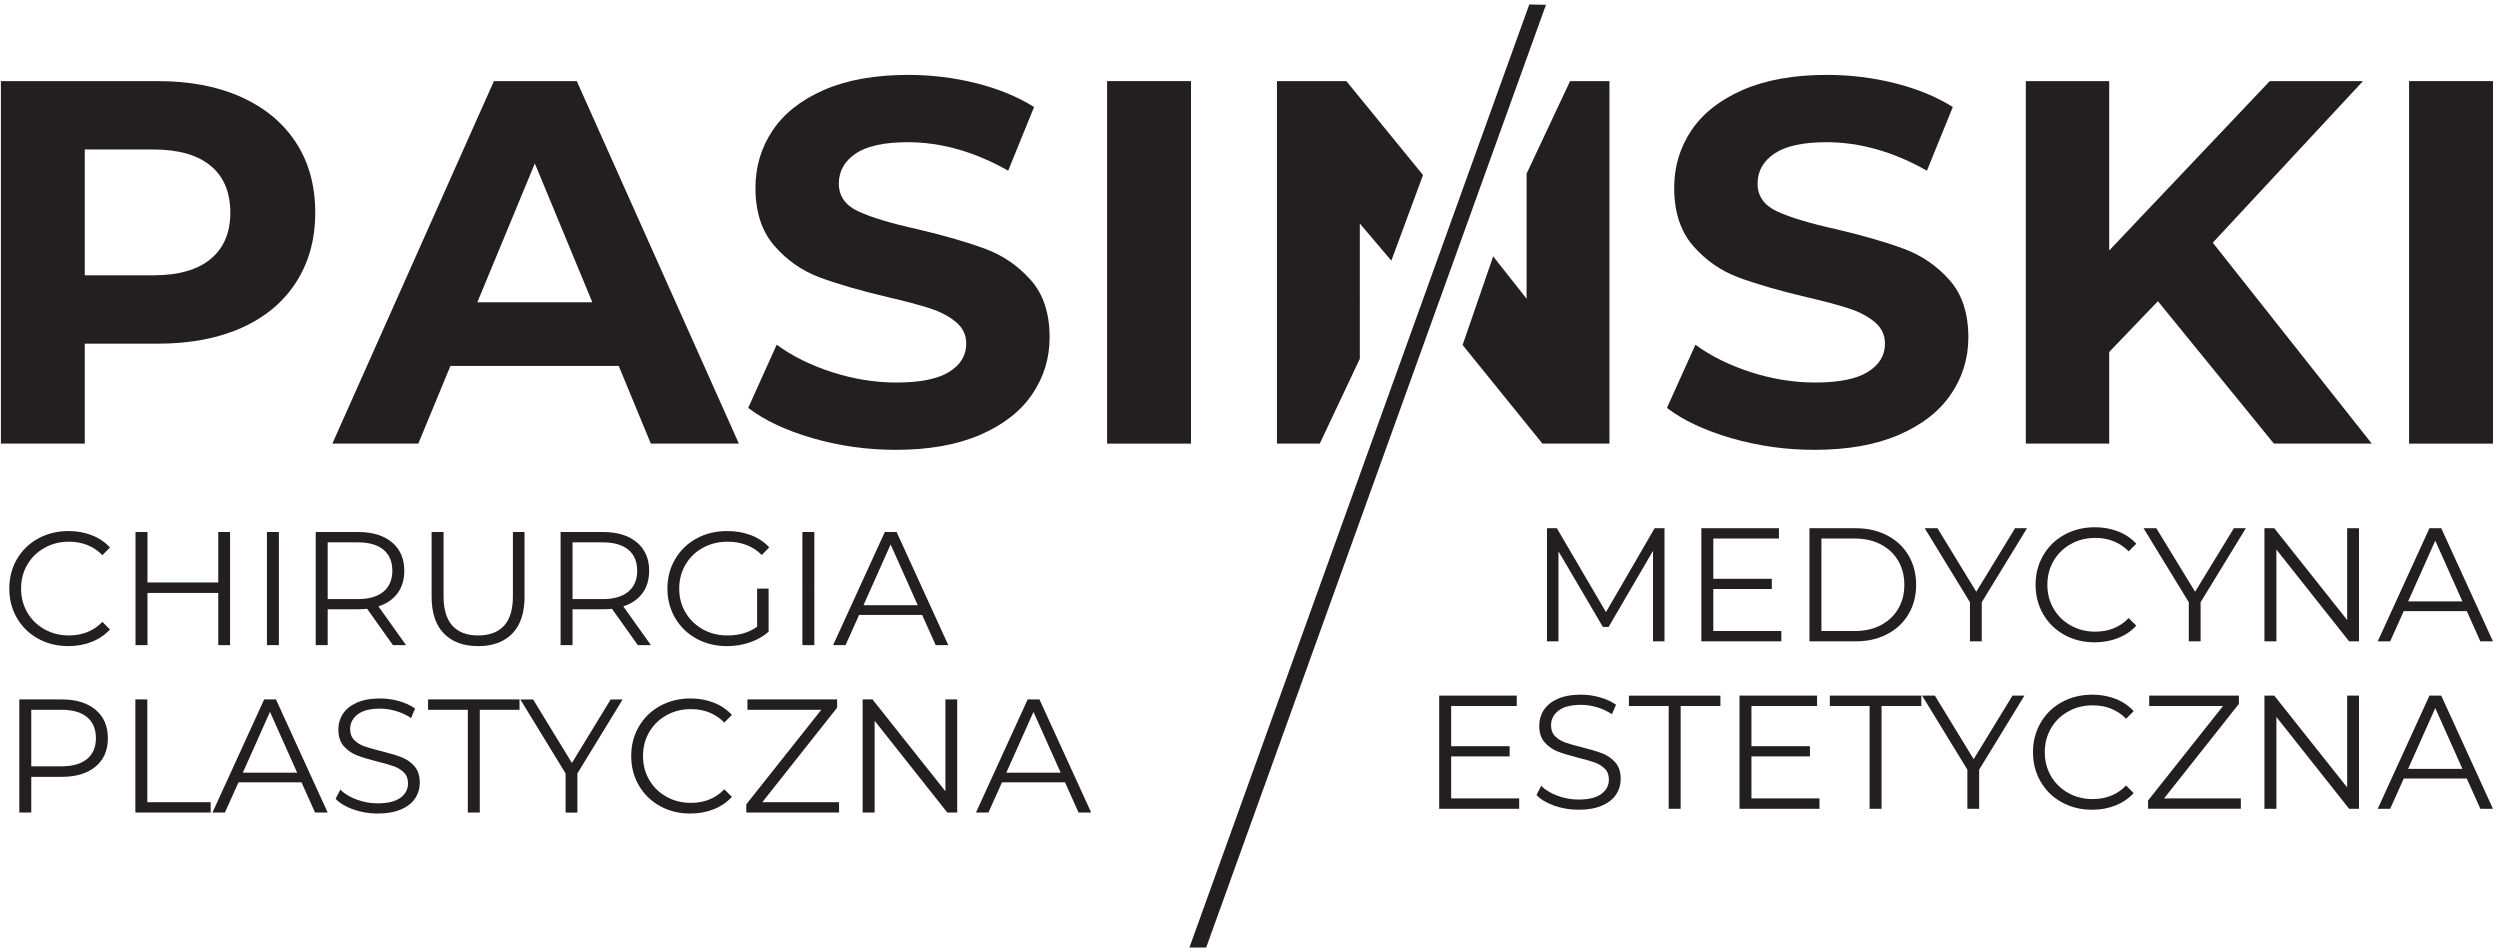 <?xml version="1.0" encoding="UTF-8" standalone="no"?>
<!-- Created with Inkscape (http://www.inkscape.org/) -->

<svg
   version="1.1"
   id="svg2"
   width="448"
   height="170.667"
   viewBox="0 0 448 170.667"
   sodipodi:docname="Pasinski_logo.eps"
   xmlns:inkscape="http://www.inkscape.org/namespaces/inkscape"
   xmlns:sodipodi="http://sodipodi.sourceforge.net/DTD/sodipodi-0.dtd"
   xmlns="http://www.w3.org/2000/svg"
   xmlns:svg="http://www.w3.org/2000/svg">
  <defs
     id="defs6" />
  <sodipodi:namedview
     id="namedview4"
     pagecolor="#ffffff"
     bordercolor="#000000"
     borderopacity="0.25"
     inkscape:showpageshadow="2"
     inkscape:pageopacity="0.0"
     inkscape:pagecheckerboard="0"
     inkscape:deskcolor="#d1d1d1" />
  <g
     id="g8"
     inkscape:groupmode="layer"
     inkscape:label="ink_ext_XXXXXX"
     transform="matrix(1.333,0,0,-1.333,0,170.667)">
    <g
       id="g10"
       transform="scale(0.1)">
      <path
         d="m 212.145,1171.29 c 43.164,0 80.644,-7.2 112.437,-21.59 31.793,-14.39 56.277,-34.81 73.453,-61.27 17.172,-26.45 25.758,-57.78 25.758,-93.985 0,-35.738 -8.586,-66.953 -25.758,-93.644 -17.176,-26.684 -41.66,-47.106 -73.453,-61.266 -31.793,-14.156 -69.273,-21.234 -112.437,-21.234 H 113.977 V 683.934 H 1.191 v 487.356 z m -6.27,-261.087 c 33.887,0 59.645,7.309 77.281,21.934 17.641,14.613 26.461,35.386 26.461,62.308 0,27.385 -8.82,48.395 -26.461,63.005 -17.636,14.62 -43.394,21.93 -77.281,21.93 H 113.977 V 910.203 h 91.898"
         style="fill:#231f20;fill-opacity:1;fill-rule:nonzero;stroke:none"
         id="path12" />
      <path
         d="M 831.785,788.363 H 605.512 L 562.348,683.934 H 446.773 L 663.992,1171.29 H 775.387 L 993.309,683.934 H 874.949 Z M 796.273,874 719,1060.59 641.719,874 Z"
         style="fill:#231f20;fill-opacity:1;fill-rule:nonzero;stroke:none"
         id="path14" />
      <path
         d="m 1204.25,675.574 c -38.52,0 -75.77,5.227 -111.74,15.664 -35.97,10.45 -64.87,24.024 -86.68,40.735 l 38.3,84.937 c 20.88,-15.316 45.71,-27.617 74.49,-36.902 28.77,-9.281 57.55,-13.926 86.33,-13.926 32.02,0 55.69,4.758 71.02,14.273 15.31,9.516 22.97,22.165 22.97,37.946 0,11.605 -4.53,21.234 -13.58,28.89 -9.05,7.664 -20.65,13.813 -34.81,18.454 -14.16,4.64 -33.3,9.746 -57.44,15.316 -37.13,8.82 -67.53,17.641 -91.2,26.457 -23.67,8.816 -43.98,22.973 -60.92,42.473 -16.94,19.492 -25.41,45.484 -25.41,77.969 0,28.32 7.65,53.96 22.97,76.93 15.32,22.98 38.41,41.2 69.28,54.66 30.86,13.46 68.58,20.19 113.13,20.19 31.1,0 61.5,-3.71 91.2,-11.14 29.71,-7.43 55.7,-18.1 77.98,-32.03 l -34.81,-85.63 c -45.01,25.53 -90.04,38.29 -135.06,38.29 -31.57,0 -54.89,-5.11 -69.97,-15.31 -15.09,-10.22 -22.63,-23.68 -22.63,-40.39 0,-16.7 8.7,-29.12 26.11,-37.246 17.4,-8.121 43.98,-16.125 79.72,-24.02 37.13,-8.816 67.53,-17.633 91.2,-26.453 23.67,-8.824 43.98,-22.746 60.92,-41.773 16.94,-19.032 25.41,-44.793 25.41,-77.282 0,-27.847 -7.77,-53.261 -23.32,-76.238 -15.55,-22.973 -38.87,-41.191 -69.98,-54.652 -31.09,-13.461 -68.92,-20.192 -113.48,-20.192"
         style="fill:#231f20;fill-opacity:1;fill-rule:nonzero;stroke:none"
         id="path16" />
      <path
         d="m 1488.32,1171.29 h 112.79 V 683.934 h -112.79 v 487.356"
         style="fill:#231f20;fill-opacity:1;fill-rule:nonzero;stroke:none"
         id="path18" />
      <path
         d="m 1870.43,929.883 -42.36,49.945 V 798.043 L 1774.2,683.934 h -57.53 v 487.346 h 93.29 L 1913.03,1045 Z m 95.8,-113.363 107.34,-132.586 h 90.07 v 487.346 h -52.94 l -58.45,-124.4 V 878.742 l -44.91,56.93 -41.11,-119.152"
         style="fill:#231f20;fill-opacity:1;fill-rule:nonzero;stroke:none"
         id="path20" />
      <path
         d="m 2439.34,675.574 c -38.52,0 -75.77,5.227 -111.75,15.664 -35.96,10.45 -64.86,24.024 -86.67,40.735 l 38.29,84.937 c 20.89,-15.316 45.72,-27.617 74.5,-36.902 28.77,-9.281 57.55,-13.926 86.33,-13.926 32.02,0 55.69,4.758 71.01,14.273 15.32,9.516 22.98,22.165 22.98,37.946 0,11.605 -4.53,21.234 -13.58,28.89 -9.06,7.664 -20.65,13.813 -34.81,18.454 -14.16,4.64 -33.3,9.746 -57.44,15.316 -37.13,8.82 -67.53,17.641 -91.2,26.457 -23.68,8.816 -43.98,22.973 -60.93,42.473 -16.93,19.492 -25.41,45.484 -25.41,77.969 0,28.32 7.66,53.96 22.98,76.93 15.32,22.98 38.41,41.2 69.28,54.66 30.86,13.46 68.57,20.19 113.13,20.19 31.09,0 61.5,-3.71 91.2,-11.14 29.71,-7.43 55.7,-18.1 77.98,-32.03 l -34.81,-85.63 c -45.02,25.53 -90.04,38.29 -135.06,38.29 -31.57,0 -54.89,-5.11 -69.98,-15.31 -15.08,-10.22 -22.62,-23.68 -22.62,-40.39 0,-16.7 8.7,-29.12 26.1,-37.246 17.41,-8.121 43.98,-16.125 79.72,-24.02 37.13,-8.816 67.53,-17.633 91.21,-26.453 23.67,-8.824 43.97,-22.746 60.92,-41.773 16.93,-19.032 25.41,-44.793 25.41,-77.282 0,-27.847 -7.77,-53.261 -23.33,-76.238 -15.54,-22.973 -38.87,-41.191 -69.97,-54.652 -31.09,-13.461 -68.92,-20.192 -113.48,-20.192"
         style="fill:#231f20;fill-opacity:1;fill-rule:nonzero;stroke:none"
         id="path22" />
      <path
         d="m 2900.94,875.391 -65.45,-68.227 V 683.934 H 2723.4 v 487.356 h 112.09 V 943.621 l 215.83,227.669 h 125.32 l -201.9,-217.227 213.74,-270.129 h -131.59 l -155.95,191.457"
         style="fill:#231f20;fill-opacity:1;fill-rule:nonzero;stroke:none"
         id="path24" />
      <path
         d="m 3238.6,1171.29 h 112.79 V 683.934 H 3238.6 v 487.356"
         style="fill:#231f20;fill-opacity:1;fill-rule:nonzero;stroke:none"
         id="path26" />
      <path
         d="M 1598.96,6.473 2055.85,1274.3 2078.3,1273.88 1621.5,6.484 1598.96,6.473"
         style="fill:#231f20;fill-opacity:1;fill-rule:nonzero;stroke:none"
         id="path28" />
      <path
         d="m 92.008,411.723 c -15.062,0 -28.645,3.328 -40.734,9.992 -12.098,6.664 -21.582,15.902 -28.465,27.703 -6.879,11.809 -10.324,25.023 -10.324,39.656 0,14.629 3.445,27.844 10.324,39.649 6.883,11.804 16.402,21.043 28.57,27.703 12.172,6.664 25.781,9.996 40.852,9.996 11.296,0 21.727,-1.887 31.282,-5.652 9.562,-3.762 17.679,-9.27 24.34,-16.512 l -10.211,-10.215 c -11.879,12.027 -26.871,18.039 -44.981,18.039 -12.02,0 -22.957,-2.754 -32.805,-8.262 -9.852,-5.5 -17.562,-13.035 -23.141,-22.59 -5.578,-9.562 -8.363,-20.281 -8.363,-32.156 0,-11.883 2.785,-22.597 8.363,-32.16 5.578,-9.559 13.289,-17.094 23.141,-22.594 9.848,-5.507 20.785,-8.257 32.805,-8.257 18.254,0 33.246,6.082 44.981,18.25 l 10.211,-10.215 c -6.661,-7.239 -14.813,-12.778 -24.446,-16.618 -9.629,-3.839 -20.093,-5.757 -31.398,-5.757 z M 309.289,565.117 V 413.023 h -15.867 v 70.184 h -95.16 V 413.023 H 182.18 v 152.094 h 16.082 v -67.789 h 95.16 v 67.789 z m 49.535,0 h 16.082 V 413.023 H 358.824 Z M 528.305,413.023 493.539,461.91 c -3.91,-0.433 -7.965,-0.652 -12.168,-0.652 h -40.844 v -48.235 h -16.082 v 152.094 h 56.926 c 19.41,0 34.617,-4.633 45.629,-13.902 11.008,-9.27 16.512,-22.02 16.512,-38.242 0,-11.879 -3.004,-21.907 -9.016,-30.094 -6.016,-8.18 -14.594,-14.086 -25.75,-17.707 l 37.156,-52.149 z m -47.364,61.926 c 15.063,0 26.575,3.328 34.543,9.992 7.969,6.664 11.954,16.008 11.954,28.032 0,12.308 -3.985,21.765 -11.954,28.355 -7.968,6.59 -19.48,9.887 -34.543,9.887 h -40.414 v -76.266 z m 161.868,-63.226 c -19.696,0 -35.051,5.648 -46.063,16.945 -11.008,11.297 -16.512,27.734 -16.512,49.324 v 87.125 h 16.082 v -86.472 c 0,-17.676 3.981,-30.86 11.946,-39.547 7.968,-8.688 19.484,-13.035 34.547,-13.035 15.207,0 26.8,4.347 34.765,13.035 7.965,8.687 11.946,21.871 11.946,39.547 v 86.472 h 15.644 v -87.125 c 0,-21.59 -5.465,-38.027 -16.402,-49.324 -10.934,-11.297 -26.25,-16.945 -45.953,-16.945 z m 214.671,1.3 -34.765,48.887 c -3.91,-0.433 -7.965,-0.652 -12.168,-0.652 h -40.844 v -48.235 h -16.082 v 152.094 h 56.926 c 19.41,0 34.621,-4.633 45.629,-13.902 11.008,-9.27 16.512,-22.02 16.512,-38.242 0,-11.879 -3.004,-21.907 -9.016,-30.094 -6.012,-8.18 -14.594,-14.086 -25.75,-17.707 l 37.156,-52.149 z m -47.363,61.926 c 15.063,0 26.574,3.328 34.543,9.992 7.969,6.664 11.953,16.008 11.953,28.032 0,12.308 -3.984,21.765 -11.953,28.355 -7.969,6.59 -19.48,9.887 -34.543,9.887 h -40.414 v -76.266 z m 207.713,14.125 h 15.43 v -58.015 c -7.1,-6.231 -15.5,-11.008 -25.21,-14.336 -9.702,-3.336 -19.913,-5 -30.632,-5 -15.211,0 -28.898,3.328 -41.066,9.992 -12.164,6.664 -21.727,15.902 -28.68,27.703 -6.953,11.809 -10.43,25.023 -10.43,39.656 0,14.629 3.477,27.844 10.43,39.649 6.953,11.804 16.516,21.043 28.68,27.703 12.168,6.664 25.929,9.996 41.285,9.996 11.582,0 22.234,-1.848 31.933,-5.539 9.71,-3.695 17.89,-9.16 24.56,-16.41 l -10,-10.207 c -12.02,11.879 -27.302,17.816 -45.841,17.816 -12.312,0 -23.43,-2.715 -33.359,-8.148 -9.918,-5.434 -17.703,-12.961 -23.352,-22.598 -5.652,-9.633 -8.473,-20.387 -8.473,-32.262 0,-11.883 2.821,-22.597 8.473,-32.16 5.649,-9.559 13.399,-17.094 23.246,-22.594 9.852,-5.507 20.93,-8.257 33.246,-8.257 15.645,0 28.89,3.91 39.76,11.73 z m 60.84,76.043 h 16.08 V 413.023 h -16.08 z m 161,-111.465 h -84.74 l -18.25,-40.629 h -16.73 l 69.53,152.094 h 15.86 l 69.53,-152.094 h -16.95 z m -5.87,13.039 -36.5,81.696 -36.5,-81.696 z M 82.883,340.055 c 19.414,0 34.621,-4.633 45.633,-13.903 11.007,-9.269 16.511,-22.019 16.511,-38.242 0,-16.226 -5.504,-28.933 -16.511,-38.133 C 117.504,240.582 102.297,235.98 82.883,235.98 H 42.039 V 187.961 H 25.961 v 152.094 z m -0.43,-89.953 c 15.062,0 26.578,3.296 34.543,9.886 7.973,6.59 11.953,15.899 11.953,27.922 0,12.309 -3.98,21.766 -11.953,28.356 -7.965,6.589 -19.48,9.886 -34.543,9.886 h -40.414 v -76.05 z m 99.512,89.953 h 16.078 V 201.867 h 85.172 V 187.961 H 181.965 Z M 405.324,228.59 h -84.742 l -18.25,-40.629 h -16.727 l 69.524,152.094 h 15.867 L 440.52,187.961 h -16.95 z m -5.871,13.039 -36.5,81.695 -36.504,-81.695 z M 507.66,186.66 c -11.297,0 -22.125,1.809 -32.484,5.43 -10.352,3.621 -18.36,8.402 -24.004,14.34 l 6.297,12.386 c 5.508,-5.503 12.82,-9.961 21.945,-13.359 9.129,-3.406 18.539,-5.109 28.246,-5.109 13.617,0 23.828,2.5 30.637,7.496 6.812,4.996 10.211,11.48 10.211,19.445 0,6.086 -1.848,10.938 -5.539,14.559 -3.692,3.617 -8.219,6.406 -13.578,8.359 -5.364,1.957 -12.821,4.098 -22.383,6.414 -11.442,2.899 -20.567,5.688 -27.379,8.363 -6.805,2.68 -12.637,6.774 -17.488,12.278 -4.852,5.504 -7.282,12.965 -7.282,22.379 0,7.679 2.028,14.672 6.09,20.964 4.055,6.305 10.278,11.34 18.68,15.102 8.402,3.766 18.836,5.652 31.289,5.652 8.695,0 17.203,-1.195 25.531,-3.582 8.328,-2.394 15.535,-5.687 21.617,-9.89 l -5.429,-12.817 c -6.375,4.2 -13.18,7.348 -20.426,9.45 -7.238,2.101 -14.34,3.152 -21.293,3.152 -13.32,0 -23.355,-2.57 -30.09,-7.715 -6.734,-5.144 -10.101,-11.769 -10.101,-19.879 0,-6.082 1.843,-10.973 5.539,-14.668 3.691,-3.691 8.328,-6.519 13.902,-8.476 5.578,-1.954 13.07,-4.09 22.492,-6.403 11.153,-2.758 20.172,-5.472 27.047,-8.152 6.883,-2.68 12.715,-6.734 17.492,-12.172 4.778,-5.426 7.168,-12.777 7.168,-22.047 0,-7.68 -2.062,-14.668 -6.187,-20.969 -4.133,-6.3 -10.465,-11.3 -19.012,-14.992 -8.551,-3.691 -19.051,-5.539 -31.508,-5.539 z m 121.238,139.492 h -53.449 v 13.903 H 698.43 V 326.152 H 644.98 V 187.961 h -16.082 z m 147.317,-85.605 v -52.586 h -15.86 v 52.586 l -60.839,99.508 h 17.168 l 52.144,-85.391 52.145,85.391 h 16.078 z M 928.09,186.66 c -15.067,0 -28.645,3.328 -40.738,9.992 -12.098,6.664 -21.582,15.903 -28.465,27.703 -6.879,11.809 -10.321,25.024 -10.321,39.657 0,14.629 3.442,27.843 10.321,39.648 6.883,11.805 16.402,21.043 28.57,27.703 12.172,6.664 25.781,9.996 40.852,9.996 11.296,0 21.726,-1.886 31.285,-5.652 9.558,-3.762 17.672,-9.269 24.336,-16.512 L 973.715,308.98 c -11.875,12.028 -26.867,18.04 -44.977,18.04 -12.019,0 -22.957,-2.754 -32.804,-8.262 -9.852,-5.5 -17.567,-13.035 -23.145,-22.59 -5.574,-9.563 -8.363,-20.281 -8.363,-32.156 0,-11.883 2.789,-22.598 8.363,-32.16 5.578,-9.559 13.293,-17.094 23.145,-22.594 9.847,-5.508 20.785,-8.258 32.804,-8.258 18.25,0 33.242,6.082 44.977,18.25 l 10.215,-10.215 c -6.664,-7.238 -14.813,-12.777 -24.446,-16.617 -9.629,-3.84 -20.093,-5.758 -31.394,-5.758 z m 199.89,15.207 v -13.906 h -124.72 v 11.082 l 100.82,127.109 h -99.3 v 13.903 h 120.6 v -11.078 l -100.61,-127.11 z m 158.83,138.188 V 187.961 h -13.26 l -97.76,123.414 V 187.961 h -16.09 v 152.094 h 13.26 l 97.99,-123.41 v 123.41 z M 1431.73,228.59 H 1347 l -18.25,-40.629 h -16.73 l 69.52,152.094 h 15.87 l 69.52,-152.094 h -16.95 z m -5.86,13.039 -36.51,81.695 -36.5,-81.695 z"
         style="fill:#231f20;fill-opacity:1;fill-rule:nonzero;stroke:none"
         id="path30" />
      <path
         d="M 2237.64,570.223 V 418.129 h -15.43 v 121.676 l -59.75,-102.332 h -7.6 l -59.75,101.679 V 418.129 h -15.43 v 152.094 h 13.25 l 66.05,-112.766 65.41,112.766 z m 157.09,-138.184 v -13.91 h -107.55 v 152.094 h 104.29 V 556.32 h -88.21 v -54.101 h 78.65 v -13.692 h -78.65 v -56.488 z m 37.81,138.184 h 61.92 c 16.08,0 30.27,-3.223 42.58,-9.668 12.32,-6.446 21.88,-15.426 28.69,-26.942 6.81,-11.515 10.21,-24.66 10.21,-39.433 0,-14.778 -3.4,-27.922 -10.21,-39.438 -6.81,-11.515 -16.37,-20.492 -28.69,-26.941 -12.31,-6.446 -26.5,-9.672 -42.58,-9.672 h -61.92 z m 61.05,-138.184 c 13.32,0 24.99,2.641 34.98,7.926 9.99,5.293 17.74,12.605 23.25,21.945 5.5,9.344 8.25,20.102 8.25,32.27 0,12.164 -2.75,22.922 -8.25,32.265 -5.51,9.34 -13.26,16.66 -23.25,21.946 -9.99,5.285 -21.66,7.929 -34.98,7.929 h -44.98 V 432.039 Z m 170.56,38.676 v -52.586 h -15.86 v 52.586 l -60.84,99.508 h 17.17 l 52.15,-85.387 52.14,85.387 h 16.08 z m 151.87,-53.887 c -15.06,0 -28.64,3.332 -40.73,9.992 -12.1,6.668 -21.58,15.903 -28.47,27.707 -6.87,11.805 -10.32,25.02 -10.32,39.653 0,14.629 3.45,27.847 10.32,39.648 6.89,11.809 16.41,21.047 28.57,27.707 12.18,6.66 25.79,9.992 40.86,9.992 11.29,0 21.72,-1.882 31.28,-5.648 9.56,-3.762 17.67,-9.27 24.34,-16.512 l -10.22,-10.215 c -11.87,12.024 -26.86,18.036 -44.97,18.036 -12.02,0 -22.96,-2.75 -32.81,-8.258 -9.85,-5.504 -17.57,-13.035 -23.14,-22.594 -5.58,-9.563 -8.37,-20.277 -8.37,-32.156 0,-11.883 2.79,-22.598 8.37,-32.16 5.57,-9.555 13.29,-17.09 23.14,-22.594 9.85,-5.508 20.79,-8.258 32.81,-8.258 18.25,0 33.24,6.082 44.97,18.25 l 10.22,-10.211 c -6.67,-7.242 -14.82,-12.781 -24.45,-16.621 -9.63,-3.84 -20.09,-5.758 -31.4,-5.758 z m 142.32,53.887 v -52.586 h -15.86 v 52.586 l -60.84,99.508 h 17.17 l 52.14,-85.387 52.14,85.387 h 16.09 z m 212.93,99.508 V 418.129 h -13.26 l -97.77,123.418 V 418.129 h -16.08 v 152.094 h 13.25 l 97.99,-123.41 v 123.41 z m 144.92,-111.461 h -84.74 l -18.25,-40.633 h -16.73 L 3266,570.223 h 15.86 l 69.53,-152.094 h -16.95 z m -5.87,13.035 -36.5,81.695 -36.5,-81.695 z M 2042.3,206.977 V 193.066 H 1934.75 V 345.16 h 104.29 v -13.902 h -88.21 v -54.102 h 78.65 v -13.691 h -78.65 v -56.488 z m 79.74,-15.211 c -11.29,0 -22.12,1.812 -32.48,5.429 -10.35,3.625 -18.36,8.403 -24.01,14.34 l 6.3,12.387 c 5.51,-5.504 12.82,-9.957 21.95,-13.363 9.13,-3.399 18.54,-5.102 28.24,-5.102 13.62,0 23.83,2.496 30.64,7.488 6.81,5.004 10.21,11.485 10.21,19.45 0,6.085 -1.85,10.937 -5.54,14.558 -3.69,3.621 -8.22,6.406 -13.58,8.363 -5.36,1.957 -12.82,4.098 -22.38,6.414 -11.44,2.899 -20.57,5.684 -27.38,8.364 -6.8,2.679 -12.63,6.769 -17.49,12.277 -4.85,5.5 -7.28,12.965 -7.28,22.375 0,7.68 2.03,14.672 6.09,20.969 4.06,6.301 10.28,11.34 18.68,15.101 8.4,3.766 18.83,5.649 31.29,5.649 8.7,0 17.2,-1.195 25.53,-3.582 8.33,-2.391 15.54,-5.688 21.62,-9.891 l -5.43,-12.816 c -6.38,4.199 -13.18,7.351 -20.43,9.449 -7.23,2.105 -14.34,3.152 -21.29,3.152 -13.32,0 -23.36,-2.57 -30.09,-7.714 -6.73,-5.141 -10.1,-11.77 -10.1,-19.879 0,-6.079 1.84,-10.973 5.54,-14.668 3.69,-3.688 8.33,-6.52 13.9,-8.473 5.58,-1.957 13.07,-4.09 22.49,-6.406 11.15,-2.758 20.17,-5.473 27.05,-8.153 6.88,-2.675 12.71,-6.73 17.49,-12.168 4.78,-5.429 7.17,-12.777 7.17,-22.05 0,-7.676 -2.06,-14.668 -6.19,-20.969 -4.13,-6.297 -10.46,-11.297 -19.01,-14.992 -8.55,-3.692 -19.05,-5.539 -31.51,-5.539 z m 121.24,139.492 h -53.45 v 13.902 h 122.98 v -13.902 h -53.45 V 193.066 h -16.08 z M 2446,206.977 V 193.066 H 2338.45 V 345.16 h 104.29 v -13.902 h -88.21 v -54.102 h 78.65 v -13.691 h -78.65 v -56.488 z m 67.36,124.281 h -53.45 v 13.902 h 122.98 v -13.902 h -53.45 V 193.066 h -16.08 z m 147.31,-85.606 v -52.586 h -15.86 v 52.586 l -60.84,99.508 h 17.17 l 52.15,-85.387 52.14,85.387 h 16.08 z m 151.87,-53.886 c -15.06,0 -28.64,3.332 -40.73,9.992 -12.1,6.668 -21.59,15.902 -28.47,27.707 -6.88,11.805 -10.32,25.019 -10.32,39.652 0,14.629 3.44,27.848 10.32,39.649 6.88,11.808 16.41,21.047 28.57,27.707 12.17,6.66 25.79,9.992 40.86,9.992 11.29,0 21.72,-1.883 31.28,-5.649 9.56,-3.761 17.67,-9.269 24.34,-16.511 l -10.22,-10.215 c -11.87,12.023 -26.87,18.035 -44.97,18.035 -12.02,0 -22.96,-2.75 -32.81,-8.258 -9.85,-5.504 -17.57,-13.035 -23.14,-22.594 -5.58,-9.562 -8.36,-20.277 -8.36,-32.156 0,-11.883 2.78,-22.597 8.36,-32.16 5.57,-9.555 13.29,-17.09 23.14,-22.594 9.85,-5.508 20.79,-8.258 32.81,-8.258 18.25,0 33.24,6.083 44.97,18.25 l 10.22,-10.21 c -6.67,-7.243 -14.82,-12.782 -24.45,-16.622 -9.63,-3.835 -20.1,-5.757 -31.4,-5.757 z m 199.9,15.211 v -13.911 h -124.72 v 11.086 l 100.82,127.106 h -99.3 v 13.902 h 120.59 V 334.078 L 2909.23,206.977 Z M 3171.27,345.16 V 193.066 h -13.26 l -97.77,123.418 V 193.066 h -16.08 V 345.16 h 13.25 l 97.99,-123.41 v 123.41 z m 144.92,-111.461 h -84.74 l -18.25,-40.633 h -16.73 L 3266,345.16 h 15.86 l 69.53,-152.094 h -16.95 z m -5.87,13.035 -36.5,81.696 -36.5,-81.696 z"
         style="fill:#231f20;fill-opacity:1;fill-rule:nonzero;stroke:none"
         id="path32" />
    </g>
  </g>
</svg>
